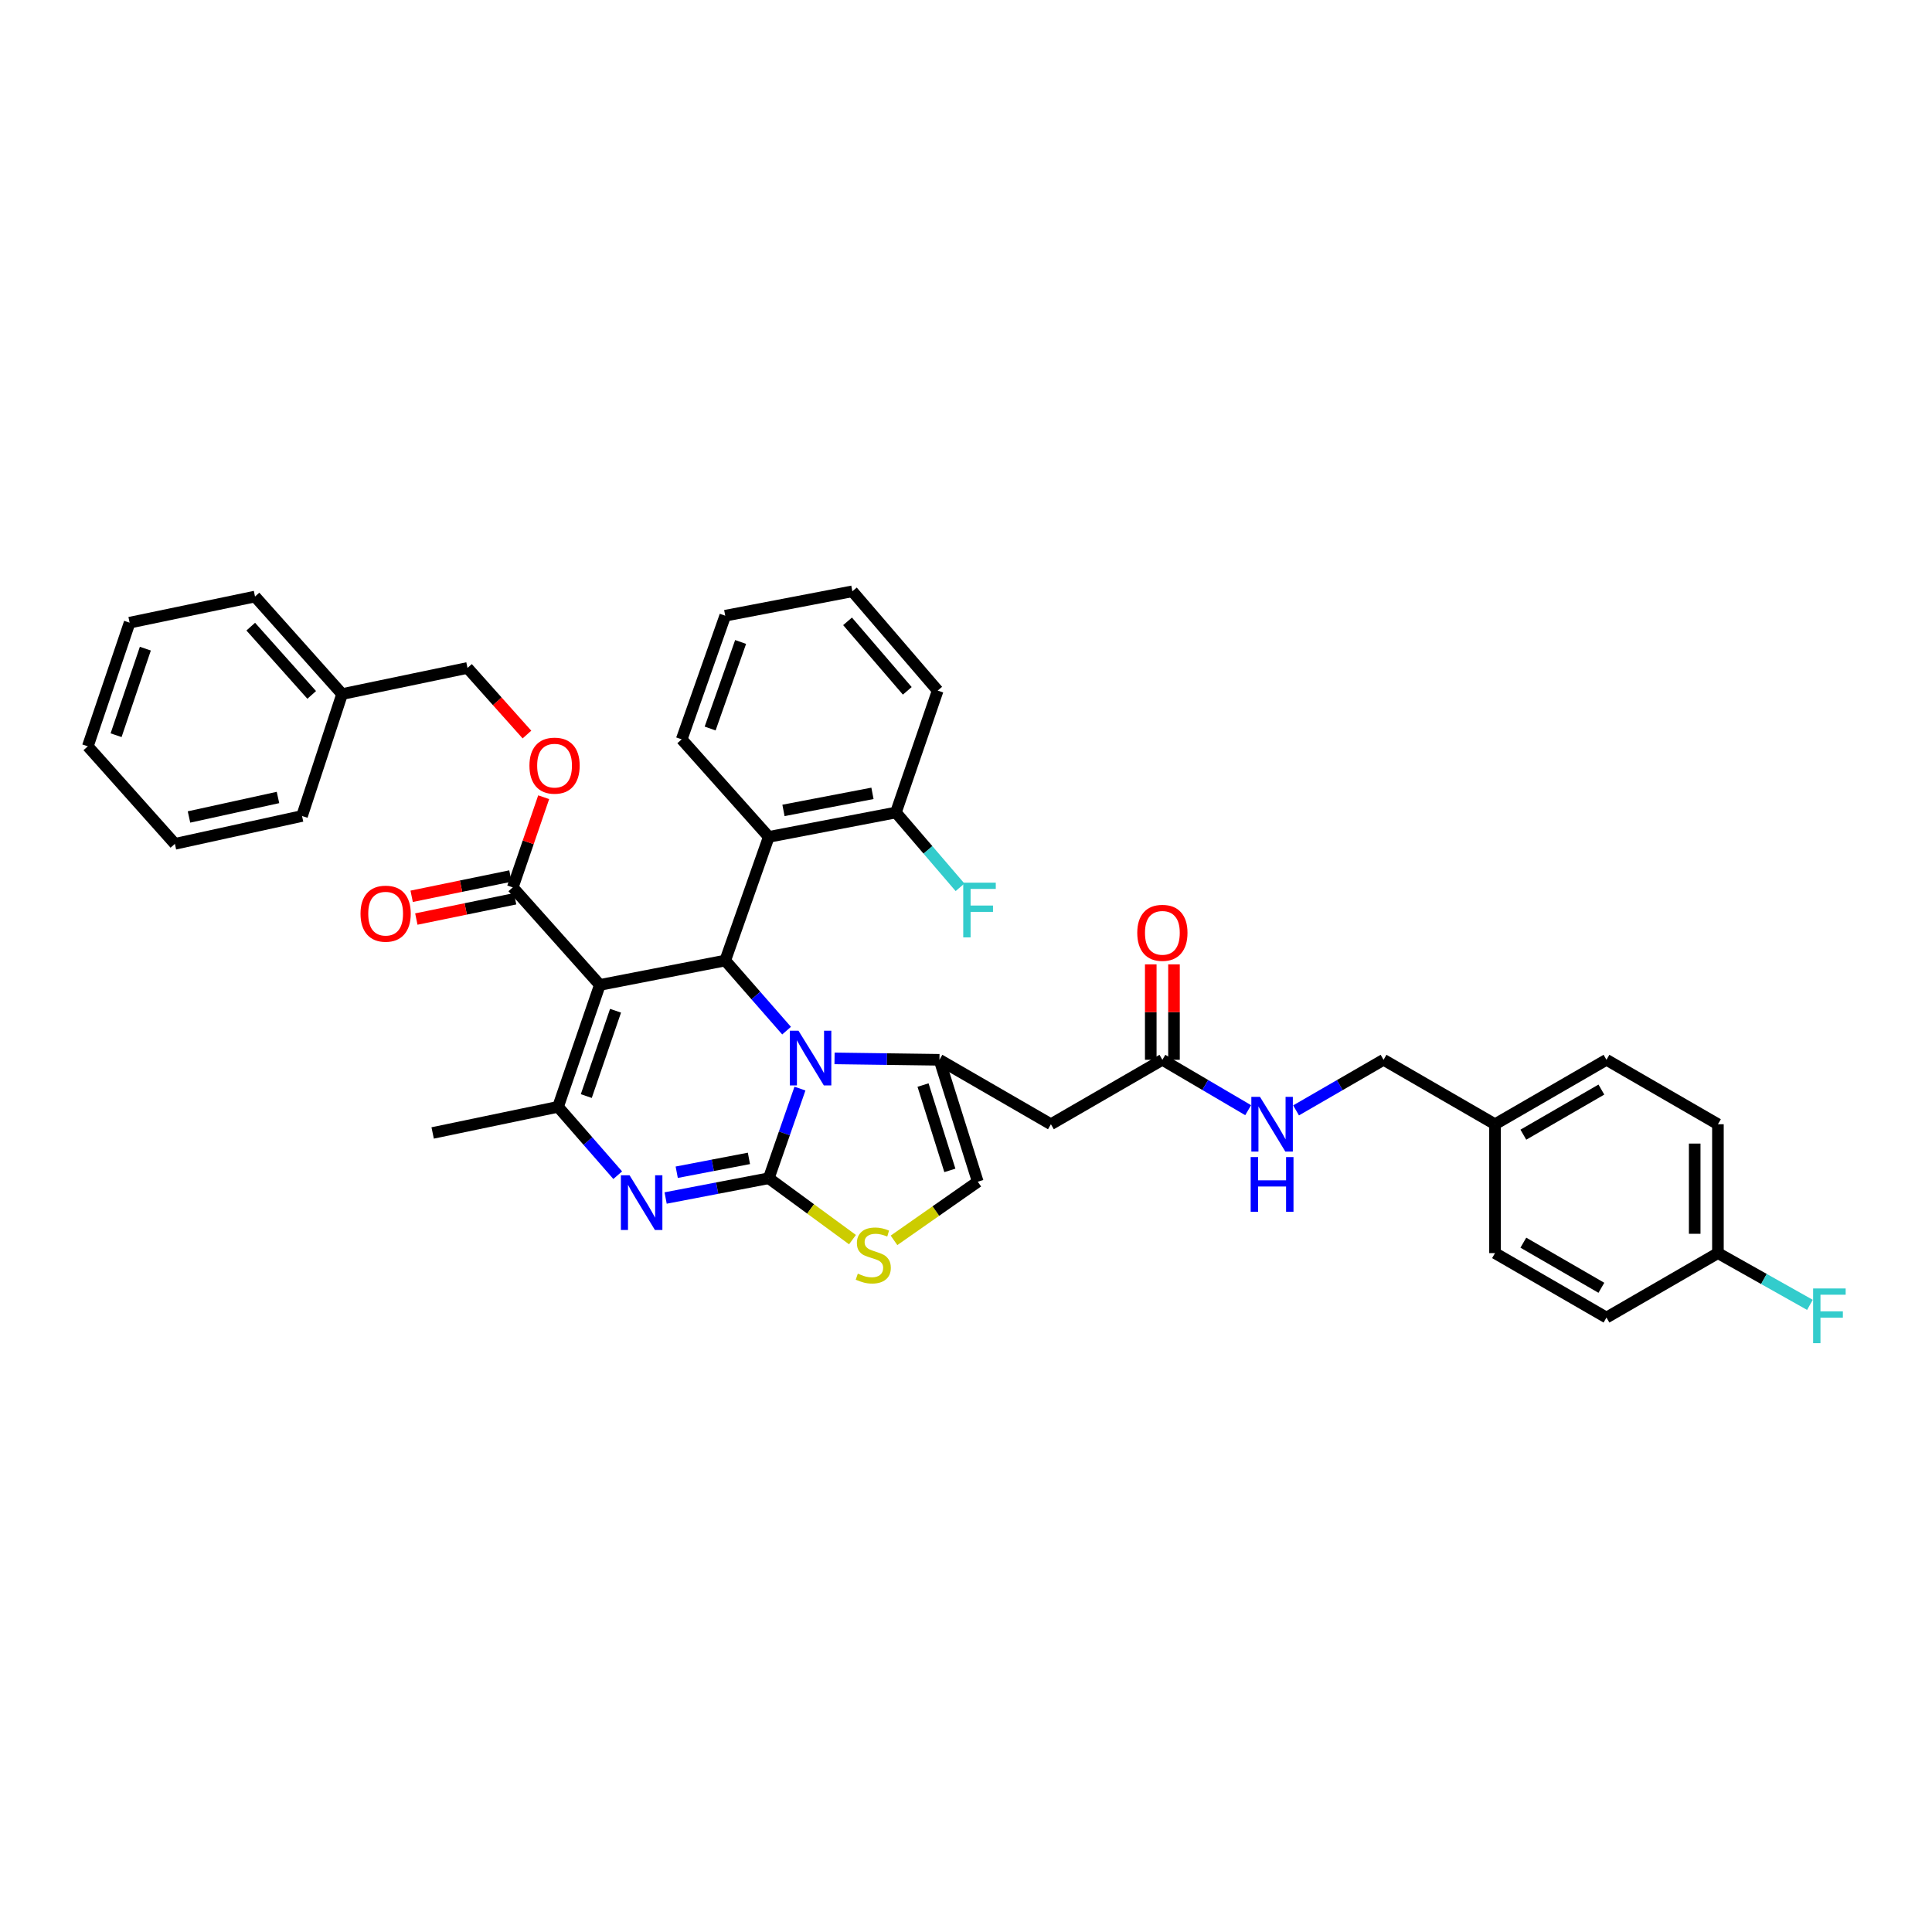 <?xml version='1.0' encoding='iso-8859-1'?>
<svg version='1.1' baseProfile='full'
              xmlns='http://www.w3.org/2000/svg'
                      xmlns:rdkit='http://www.rdkit.org/xml'
                      xmlns:xlink='http://www.w3.org/1999/xlink'
                  xml:space='preserve'
width='1000px' height='1000px' viewBox='0 0 1000 1000'>
<!-- END OF HEADER -->
<rect style='opacity:1.0;fill:#FFFFFF;stroke:none' width='1000' height='1000' x='0' y='0'> </rect>
<path class='bond-0' d='M 889.197,581.906 L 889.197,648.611' style='fill:none;fill-rule:evenodd;stroke:#000000;stroke-width:6px;stroke-linecap:butt;stroke-linejoin:miter;stroke-opacity:1' />
<path class='bond-0' d='M 877.174,591.912 L 877.174,638.606' style='fill:none;fill-rule:evenodd;stroke:#000000;stroke-width:6px;stroke-linecap:butt;stroke-linejoin:miter;stroke-opacity:1' />
<path class='bond-1' d='M 889.197,581.906 L 831.508,548.551' style='fill:none;fill-rule:evenodd;stroke:#000000;stroke-width:6px;stroke-linecap:butt;stroke-linejoin:miter;stroke-opacity:1' />
<path class='bond-2' d='M 601.644,548.551 L 623.844,561.591' style='fill:none;fill-rule:evenodd;stroke:#000000;stroke-width:6px;stroke-linecap:butt;stroke-linejoin:miter;stroke-opacity:1' />
<path class='bond-2' d='M 623.844,561.591 L 646.044,574.631' style='fill:none;fill-rule:evenodd;stroke:#0000FF;stroke-width:6px;stroke-linecap:butt;stroke-linejoin:miter;stroke-opacity:1' />
<path class='bond-3' d='M 607.655,548.551 L 607.655,523.851' style='fill:none;fill-rule:evenodd;stroke:#000000;stroke-width:6px;stroke-linecap:butt;stroke-linejoin:miter;stroke-opacity:1' />
<path class='bond-3' d='M 607.655,523.851 L 607.655,499.152' style='fill:none;fill-rule:evenodd;stroke:#FF0000;stroke-width:6px;stroke-linecap:butt;stroke-linejoin:miter;stroke-opacity:1' />
<path class='bond-3' d='M 595.633,548.551 L 595.633,523.851' style='fill:none;fill-rule:evenodd;stroke:#000000;stroke-width:6px;stroke-linecap:butt;stroke-linejoin:miter;stroke-opacity:1' />
<path class='bond-3' d='M 595.633,523.851 L 595.633,499.152' style='fill:none;fill-rule:evenodd;stroke:#FF0000;stroke-width:6px;stroke-linecap:butt;stroke-linejoin:miter;stroke-opacity:1' />
<path class='bond-4' d='M 601.644,548.551 L 543.949,581.906' style='fill:none;fill-rule:evenodd;stroke:#000000;stroke-width:6px;stroke-linecap:butt;stroke-linejoin:miter;stroke-opacity:1' />
<path class='bond-5' d='M 670.837,574.734 L 693.481,561.642' style='fill:none;fill-rule:evenodd;stroke:#0000FF;stroke-width:6px;stroke-linecap:butt;stroke-linejoin:miter;stroke-opacity:1' />
<path class='bond-5' d='M 693.481,561.642 L 716.125,548.551' style='fill:none;fill-rule:evenodd;stroke:#000000;stroke-width:6px;stroke-linecap:butt;stroke-linejoin:miter;stroke-opacity:1' />
<path class='bond-6' d='M 889.197,648.611 L 831.508,681.967' style='fill:none;fill-rule:evenodd;stroke:#000000;stroke-width:6px;stroke-linecap:butt;stroke-linejoin:miter;stroke-opacity:1' />
<path class='bond-7' d='M 889.197,648.611 L 913.007,662.005' style='fill:none;fill-rule:evenodd;stroke:#000000;stroke-width:6px;stroke-linecap:butt;stroke-linejoin:miter;stroke-opacity:1' />
<path class='bond-7' d='M 913.007,662.005 L 936.817,675.398' style='fill:none;fill-rule:evenodd;stroke:#33CCCC;stroke-width:6px;stroke-linecap:butt;stroke-linejoin:miter;stroke-opacity:1' />
<path class='bond-8' d='M 344.527,620.089 L 371.221,614.97' style='fill:none;fill-rule:evenodd;stroke:#0000FF;stroke-width:6px;stroke-linecap:butt;stroke-linejoin:miter;stroke-opacity:1' />
<path class='bond-8' d='M 371.221,614.97 L 397.915,609.852' style='fill:none;fill-rule:evenodd;stroke:#000000;stroke-width:6px;stroke-linecap:butt;stroke-linejoin:miter;stroke-opacity:1' />
<path class='bond-8' d='M 350.271,606.746 L 368.957,603.163' style='fill:none;fill-rule:evenodd;stroke:#0000FF;stroke-width:6px;stroke-linecap:butt;stroke-linejoin:miter;stroke-opacity:1' />
<path class='bond-8' d='M 368.957,603.163 L 387.643,599.58' style='fill:none;fill-rule:evenodd;stroke:#000000;stroke-width:6px;stroke-linecap:butt;stroke-linejoin:miter;stroke-opacity:1' />
<path class='bond-9' d='M 319.727,608.277 L 304.286,590.583' style='fill:none;fill-rule:evenodd;stroke:#0000FF;stroke-width:6px;stroke-linecap:butt;stroke-linejoin:miter;stroke-opacity:1' />
<path class='bond-9' d='M 304.286,590.583 L 288.844,572.889' style='fill:none;fill-rule:evenodd;stroke:#000000;stroke-width:6px;stroke-linecap:butt;stroke-linejoin:miter;stroke-opacity:1' />
<path class='bond-10' d='M 375.38,497.168 L 391.256,515.313' style='fill:none;fill-rule:evenodd;stroke:#000000;stroke-width:6px;stroke-linecap:butt;stroke-linejoin:miter;stroke-opacity:1' />
<path class='bond-10' d='M 391.256,515.313 L 407.132,533.458' style='fill:none;fill-rule:evenodd;stroke:#0000FF;stroke-width:6px;stroke-linecap:butt;stroke-linejoin:miter;stroke-opacity:1' />
<path class='bond-11' d='M 375.38,497.168 L 310.478,509.791' style='fill:none;fill-rule:evenodd;stroke:#000000;stroke-width:6px;stroke-linecap:butt;stroke-linejoin:miter;stroke-opacity:1' />
<path class='bond-12' d='M 375.38,497.168 L 397.915,433.168' style='fill:none;fill-rule:evenodd;stroke:#000000;stroke-width:6px;stroke-linecap:butt;stroke-linejoin:miter;stroke-opacity:1' />
<path class='bond-13' d='M 310.478,509.791 L 265.407,459.31' style='fill:none;fill-rule:evenodd;stroke:#000000;stroke-width:6px;stroke-linecap:butt;stroke-linejoin:miter;stroke-opacity:1' />
<path class='bond-14' d='M 310.478,509.791 L 288.844,572.889' style='fill:none;fill-rule:evenodd;stroke:#000000;stroke-width:6px;stroke-linecap:butt;stroke-linejoin:miter;stroke-opacity:1' />
<path class='bond-14' d='M 318.606,523.155 L 303.462,567.324' style='fill:none;fill-rule:evenodd;stroke:#000000;stroke-width:6px;stroke-linecap:butt;stroke-linejoin:miter;stroke-opacity:1' />
<path class='bond-15' d='M 288.844,572.889 L 223.943,586.415' style='fill:none;fill-rule:evenodd;stroke:#000000;stroke-width:6px;stroke-linecap:butt;stroke-linejoin:miter;stroke-opacity:1' />
<path class='bond-16' d='M 414.052,563.455 L 405.984,586.654' style='fill:none;fill-rule:evenodd;stroke:#0000FF;stroke-width:6px;stroke-linecap:butt;stroke-linejoin:miter;stroke-opacity:1' />
<path class='bond-16' d='M 405.984,586.654 L 397.915,609.852' style='fill:none;fill-rule:evenodd;stroke:#000000;stroke-width:6px;stroke-linecap:butt;stroke-linejoin:miter;stroke-opacity:1' />
<path class='bond-17' d='M 431.957,547.817 L 459.106,548.184' style='fill:none;fill-rule:evenodd;stroke:#0000FF;stroke-width:6px;stroke-linecap:butt;stroke-linejoin:miter;stroke-opacity:1' />
<path class='bond-17' d='M 459.106,548.184 L 486.254,548.551' style='fill:none;fill-rule:evenodd;stroke:#000000;stroke-width:6px;stroke-linecap:butt;stroke-linejoin:miter;stroke-opacity:1' />
<path class='bond-18' d='M 397.915,609.852 L 419.581,625.739' style='fill:none;fill-rule:evenodd;stroke:#000000;stroke-width:6px;stroke-linecap:butt;stroke-linejoin:miter;stroke-opacity:1' />
<path class='bond-18' d='M 419.581,625.739 L 441.247,641.626' style='fill:none;fill-rule:evenodd;stroke:#CCCC00;stroke-width:6px;stroke-linecap:butt;stroke-linejoin:miter;stroke-opacity:1' />
<path class='bond-19' d='M 462.734,642.003 L 484.413,626.829' style='fill:none;fill-rule:evenodd;stroke:#CCCC00;stroke-width:6px;stroke-linecap:butt;stroke-linejoin:miter;stroke-opacity:1' />
<path class='bond-19' d='M 484.413,626.829 L 506.092,611.656' style='fill:none;fill-rule:evenodd;stroke:#000000;stroke-width:6px;stroke-linecap:butt;stroke-linejoin:miter;stroke-opacity:1' />
<path class='bond-20' d='M 506.092,611.656 L 486.254,548.551' style='fill:none;fill-rule:evenodd;stroke:#000000;stroke-width:6px;stroke-linecap:butt;stroke-linejoin:miter;stroke-opacity:1' />
<path class='bond-20' d='M 491.647,605.795 L 477.761,561.622' style='fill:none;fill-rule:evenodd;stroke:#000000;stroke-width:6px;stroke-linecap:butt;stroke-linejoin:miter;stroke-opacity:1' />
<path class='bond-21' d='M 486.254,548.551 L 543.949,581.906' style='fill:none;fill-rule:evenodd;stroke:#000000;stroke-width:6px;stroke-linecap:butt;stroke-linejoin:miter;stroke-opacity:1' />
<path class='bond-22' d='M 485.353,357.446 L 441.183,306.063' style='fill:none;fill-rule:evenodd;stroke:#000000;stroke-width:6px;stroke-linecap:butt;stroke-linejoin:miter;stroke-opacity:1' />
<path class='bond-22' d='M 469.61,357.575 L 438.692,321.607' style='fill:none;fill-rule:evenodd;stroke:#000000;stroke-width:6px;stroke-linecap:butt;stroke-linejoin:miter;stroke-opacity:1' />
<path class='bond-23' d='M 485.353,357.446 L 463.719,420.551' style='fill:none;fill-rule:evenodd;stroke:#000000;stroke-width:6px;stroke-linecap:butt;stroke-linejoin:miter;stroke-opacity:1' />
<path class='bond-24' d='M 265.407,459.31 L 273.408,435.975' style='fill:none;fill-rule:evenodd;stroke:#000000;stroke-width:6px;stroke-linecap:butt;stroke-linejoin:miter;stroke-opacity:1' />
<path class='bond-24' d='M 273.408,435.975 L 281.408,412.639' style='fill:none;fill-rule:evenodd;stroke:#FF0000;stroke-width:6px;stroke-linecap:butt;stroke-linejoin:miter;stroke-opacity:1' />
<path class='bond-25' d='M 264.197,453.422 L 238.635,458.673' style='fill:none;fill-rule:evenodd;stroke:#000000;stroke-width:6px;stroke-linecap:butt;stroke-linejoin:miter;stroke-opacity:1' />
<path class='bond-25' d='M 238.635,458.673 L 213.073,463.924' style='fill:none;fill-rule:evenodd;stroke:#FF0000;stroke-width:6px;stroke-linecap:butt;stroke-linejoin:miter;stroke-opacity:1' />
<path class='bond-25' d='M 266.617,465.198 L 241.055,470.45' style='fill:none;fill-rule:evenodd;stroke:#000000;stroke-width:6px;stroke-linecap:butt;stroke-linejoin:miter;stroke-opacity:1' />
<path class='bond-25' d='M 241.055,470.45 L 215.493,475.701' style='fill:none;fill-rule:evenodd;stroke:#FF0000;stroke-width:6px;stroke-linecap:butt;stroke-linejoin:miter;stroke-opacity:1' />
<path class='bond-26' d='M 272.745,380.2 L 257.357,362.965' style='fill:none;fill-rule:evenodd;stroke:#FF0000;stroke-width:6px;stroke-linecap:butt;stroke-linejoin:miter;stroke-opacity:1' />
<path class='bond-26' d='M 257.357,362.965 L 241.97,345.73' style='fill:none;fill-rule:evenodd;stroke:#000000;stroke-width:6px;stroke-linecap:butt;stroke-linejoin:miter;stroke-opacity:1' />
<path class='bond-27' d='M 441.183,306.063 L 375.38,318.686' style='fill:none;fill-rule:evenodd;stroke:#000000;stroke-width:6px;stroke-linecap:butt;stroke-linejoin:miter;stroke-opacity:1' />
<path class='bond-28' d='M 375.38,318.686 L 352.844,382.686' style='fill:none;fill-rule:evenodd;stroke:#000000;stroke-width:6px;stroke-linecap:butt;stroke-linejoin:miter;stroke-opacity:1' />
<path class='bond-28' d='M 383.34,332.279 L 367.565,377.079' style='fill:none;fill-rule:evenodd;stroke:#000000;stroke-width:6px;stroke-linecap:butt;stroke-linejoin:miter;stroke-opacity:1' />
<path class='bond-29' d='M 241.97,345.73 L 177.068,359.249' style='fill:none;fill-rule:evenodd;stroke:#000000;stroke-width:6px;stroke-linecap:butt;stroke-linejoin:miter;stroke-opacity:1' />
<path class='bond-30' d='M 177.068,359.249 L 131.99,308.768' style='fill:none;fill-rule:evenodd;stroke:#000000;stroke-width:6px;stroke-linecap:butt;stroke-linejoin:miter;stroke-opacity:1' />
<path class='bond-30' d='M 161.339,359.684 L 129.784,324.348' style='fill:none;fill-rule:evenodd;stroke:#000000;stroke-width:6px;stroke-linecap:butt;stroke-linejoin:miter;stroke-opacity:1' />
<path class='bond-31' d='M 177.068,359.249 L 156.329,422.354' style='fill:none;fill-rule:evenodd;stroke:#000000;stroke-width:6px;stroke-linecap:butt;stroke-linejoin:miter;stroke-opacity:1' />
<path class='bond-32' d='M 131.99,308.768 L 67.088,322.293' style='fill:none;fill-rule:evenodd;stroke:#000000;stroke-width:6px;stroke-linecap:butt;stroke-linejoin:miter;stroke-opacity:1' />
<path class='bond-33' d='M 67.088,322.293 L 45.455,386.293' style='fill:none;fill-rule:evenodd;stroke:#000000;stroke-width:6px;stroke-linecap:butt;stroke-linejoin:miter;stroke-opacity:1' />
<path class='bond-33' d='M 75.233,335.743 L 60.089,380.543' style='fill:none;fill-rule:evenodd;stroke:#000000;stroke-width:6px;stroke-linecap:butt;stroke-linejoin:miter;stroke-opacity:1' />
<path class='bond-34' d='M 45.455,386.293 L 90.526,436.774' style='fill:none;fill-rule:evenodd;stroke:#000000;stroke-width:6px;stroke-linecap:butt;stroke-linejoin:miter;stroke-opacity:1' />
<path class='bond-35' d='M 90.526,436.774 L 156.329,422.354' style='fill:none;fill-rule:evenodd;stroke:#000000;stroke-width:6px;stroke-linecap:butt;stroke-linejoin:miter;stroke-opacity:1' />
<path class='bond-35' d='M 97.823,422.867 L 143.885,412.773' style='fill:none;fill-rule:evenodd;stroke:#000000;stroke-width:6px;stroke-linecap:butt;stroke-linejoin:miter;stroke-opacity:1' />
<path class='bond-36' d='M 352.844,382.686 L 397.915,433.168' style='fill:none;fill-rule:evenodd;stroke:#000000;stroke-width:6px;stroke-linecap:butt;stroke-linejoin:miter;stroke-opacity:1' />
<path class='bond-37' d='M 397.915,433.168 L 463.719,420.551' style='fill:none;fill-rule:evenodd;stroke:#000000;stroke-width:6px;stroke-linecap:butt;stroke-linejoin:miter;stroke-opacity:1' />
<path class='bond-37' d='M 405.522,419.467 L 451.584,410.636' style='fill:none;fill-rule:evenodd;stroke:#000000;stroke-width:6px;stroke-linecap:butt;stroke-linejoin:miter;stroke-opacity:1' />
<path class='bond-38' d='M 463.719,420.551 L 480.315,439.908' style='fill:none;fill-rule:evenodd;stroke:#000000;stroke-width:6px;stroke-linecap:butt;stroke-linejoin:miter;stroke-opacity:1' />
<path class='bond-38' d='M 480.315,439.908 L 496.911,459.266' style='fill:none;fill-rule:evenodd;stroke:#33CCCC;stroke-width:6px;stroke-linecap:butt;stroke-linejoin:miter;stroke-opacity:1' />
<path class='bond-39' d='M 831.508,681.967 L 773.814,648.611' style='fill:none;fill-rule:evenodd;stroke:#000000;stroke-width:6px;stroke-linecap:butt;stroke-linejoin:miter;stroke-opacity:1' />
<path class='bond-39' d='M 828.872,666.556 L 788.485,643.207' style='fill:none;fill-rule:evenodd;stroke:#000000;stroke-width:6px;stroke-linecap:butt;stroke-linejoin:miter;stroke-opacity:1' />
<path class='bond-40' d='M 773.814,648.611 L 773.814,581.906' style='fill:none;fill-rule:evenodd;stroke:#000000;stroke-width:6px;stroke-linecap:butt;stroke-linejoin:miter;stroke-opacity:1' />
<path class='bond-41' d='M 773.814,581.906 L 831.508,548.551' style='fill:none;fill-rule:evenodd;stroke:#000000;stroke-width:6px;stroke-linecap:butt;stroke-linejoin:miter;stroke-opacity:1' />
<path class='bond-41' d='M 788.485,587.311 L 828.872,563.962' style='fill:none;fill-rule:evenodd;stroke:#000000;stroke-width:6px;stroke-linecap:butt;stroke-linejoin:miter;stroke-opacity:1' />
<path class='bond-42' d='M 773.814,581.906 L 716.125,548.551' style='fill:none;fill-rule:evenodd;stroke:#000000;stroke-width:6px;stroke-linecap:butt;stroke-linejoin:miter;stroke-opacity:1' />
<path  class='atom-2' d='M 652.171 567.746
L 661.451 582.746
Q 662.371 584.226, 663.851 586.906
Q 665.331 589.586, 665.411 589.746
L 665.411 567.746
L 669.171 567.746
L 669.171 596.066
L 665.291 596.066
L 655.331 579.666
Q 654.171 577.746, 652.931 575.546
Q 651.731 573.346, 651.371 572.666
L 651.371 596.066
L 647.691 596.066
L 647.691 567.746
L 652.171 567.746
' fill='#0000FF'/>
<path  class='atom-2' d='M 647.351 598.898
L 651.191 598.898
L 651.191 610.938
L 665.671 610.938
L 665.671 598.898
L 669.511 598.898
L 669.511 627.218
L 665.671 627.218
L 665.671 614.138
L 651.191 614.138
L 651.191 627.218
L 647.351 627.218
L 647.351 598.898
' fill='#0000FF'/>
<path  class='atom-3' d='M 588.644 482.827
Q 588.644 476.027, 592.004 472.227
Q 595.364 468.427, 601.644 468.427
Q 607.924 468.427, 611.284 472.227
Q 614.644 476.027, 614.644 482.827
Q 614.644 489.707, 611.244 493.627
Q 607.844 497.507, 601.644 497.507
Q 595.404 497.507, 592.004 493.627
Q 588.644 489.747, 588.644 482.827
M 601.644 494.307
Q 605.964 494.307, 608.284 491.427
Q 610.644 488.507, 610.644 482.827
Q 610.644 477.267, 608.284 474.467
Q 605.964 471.627, 601.644 471.627
Q 597.324 471.627, 594.964 474.427
Q 592.644 477.227, 592.644 482.827
Q 592.644 488.547, 594.964 491.427
Q 597.324 494.307, 601.644 494.307
' fill='#FF0000'/>
<path  class='atom-5' d='M 325.852 608.309
L 335.132 623.309
Q 336.052 624.789, 337.532 627.469
Q 339.012 630.149, 339.092 630.309
L 339.092 608.309
L 342.852 608.309
L 342.852 636.629
L 338.972 636.629
L 329.012 620.229
Q 327.852 618.309, 326.612 616.109
Q 325.412 613.909, 325.052 613.229
L 325.052 636.629
L 321.372 636.629
L 321.372 608.309
L 325.852 608.309
' fill='#0000FF'/>
<path  class='atom-9' d='M 413.289 533.489
L 422.569 548.489
Q 423.489 549.969, 424.969 552.649
Q 426.449 555.329, 426.529 555.489
L 426.529 533.489
L 430.289 533.489
L 430.289 561.809
L 426.409 561.809
L 416.449 545.409
Q 415.289 543.489, 414.049 541.289
Q 412.849 539.089, 412.489 538.409
L 412.489 561.809
L 408.809 561.809
L 408.809 533.489
L 413.289 533.489
' fill='#0000FF'/>
<path  class='atom-11' d='M 444.004 659.233
Q 444.324 659.353, 445.644 659.913
Q 446.964 660.473, 448.404 660.833
Q 449.884 661.153, 451.324 661.153
Q 454.004 661.153, 455.564 659.873
Q 457.124 658.553, 457.124 656.273
Q 457.124 654.713, 456.324 653.753
Q 455.564 652.793, 454.364 652.273
Q 453.164 651.753, 451.164 651.153
Q 448.644 650.393, 447.124 649.673
Q 445.644 648.953, 444.564 647.433
Q 443.524 645.913, 443.524 643.353
Q 443.524 639.793, 445.924 637.593
Q 448.364 635.393, 453.164 635.393
Q 456.444 635.393, 460.164 636.953
L 459.244 640.033
Q 455.844 638.633, 453.284 638.633
Q 450.524 638.633, 449.004 639.793
Q 447.484 640.913, 447.524 642.873
Q 447.524 644.393, 448.284 645.313
Q 449.084 646.233, 450.204 646.753
Q 451.364 647.273, 453.284 647.873
Q 455.844 648.673, 457.364 649.473
Q 458.884 650.273, 459.964 651.913
Q 461.084 653.513, 461.084 656.273
Q 461.084 660.193, 458.444 662.313
Q 455.844 664.393, 451.484 664.393
Q 448.964 664.393, 447.044 663.833
Q 445.164 663.313, 442.924 662.393
L 444.004 659.233
' fill='#CCCC00'/>
<path  class='atom-17' d='M 274.041 396.292
Q 274.041 389.492, 277.401 385.692
Q 280.761 381.892, 287.041 381.892
Q 293.321 381.892, 296.681 385.692
Q 300.041 389.492, 300.041 396.292
Q 300.041 403.172, 296.641 407.092
Q 293.241 410.972, 287.041 410.972
Q 280.801 410.972, 277.401 407.092
Q 274.041 403.212, 274.041 396.292
M 287.041 407.772
Q 291.361 407.772, 293.681 404.892
Q 296.041 401.972, 296.041 396.292
Q 296.041 390.732, 293.681 387.932
Q 291.361 385.092, 287.041 385.092
Q 282.721 385.092, 280.361 387.892
Q 278.041 390.692, 278.041 396.292
Q 278.041 402.012, 280.361 404.892
Q 282.721 407.772, 287.041 407.772
' fill='#FF0000'/>
<path  class='atom-18' d='M 186.604 472.909
Q 186.604 466.109, 189.964 462.309
Q 193.324 458.509, 199.604 458.509
Q 205.884 458.509, 209.244 462.309
Q 212.604 466.109, 212.604 472.909
Q 212.604 479.789, 209.204 483.709
Q 205.804 487.589, 199.604 487.589
Q 193.364 487.589, 189.964 483.709
Q 186.604 479.829, 186.604 472.909
M 199.604 484.389
Q 203.924 484.389, 206.244 481.509
Q 208.604 478.589, 208.604 472.909
Q 208.604 467.349, 206.244 464.549
Q 203.924 461.709, 199.604 461.709
Q 195.284 461.709, 192.924 464.509
Q 190.604 467.309, 190.604 472.909
Q 190.604 478.629, 192.924 481.509
Q 195.284 484.389, 199.604 484.389
' fill='#FF0000'/>
<path  class='atom-32' d='M 498.573 456.865
L 515.413 456.865
L 515.413 460.105
L 502.373 460.105
L 502.373 468.705
L 513.973 468.705
L 513.973 471.985
L 502.373 471.985
L 502.373 485.185
L 498.573 485.185
L 498.573 456.865
' fill='#33CCCC'/>
<path  class='atom-38' d='M 938.471 666.906
L 955.311 666.906
L 955.311 670.146
L 942.271 670.146
L 942.271 678.746
L 953.871 678.746
L 953.871 682.026
L 942.271 682.026
L 942.271 695.226
L 938.471 695.226
L 938.471 666.906
' fill='#33CCCC'/>
</svg>

